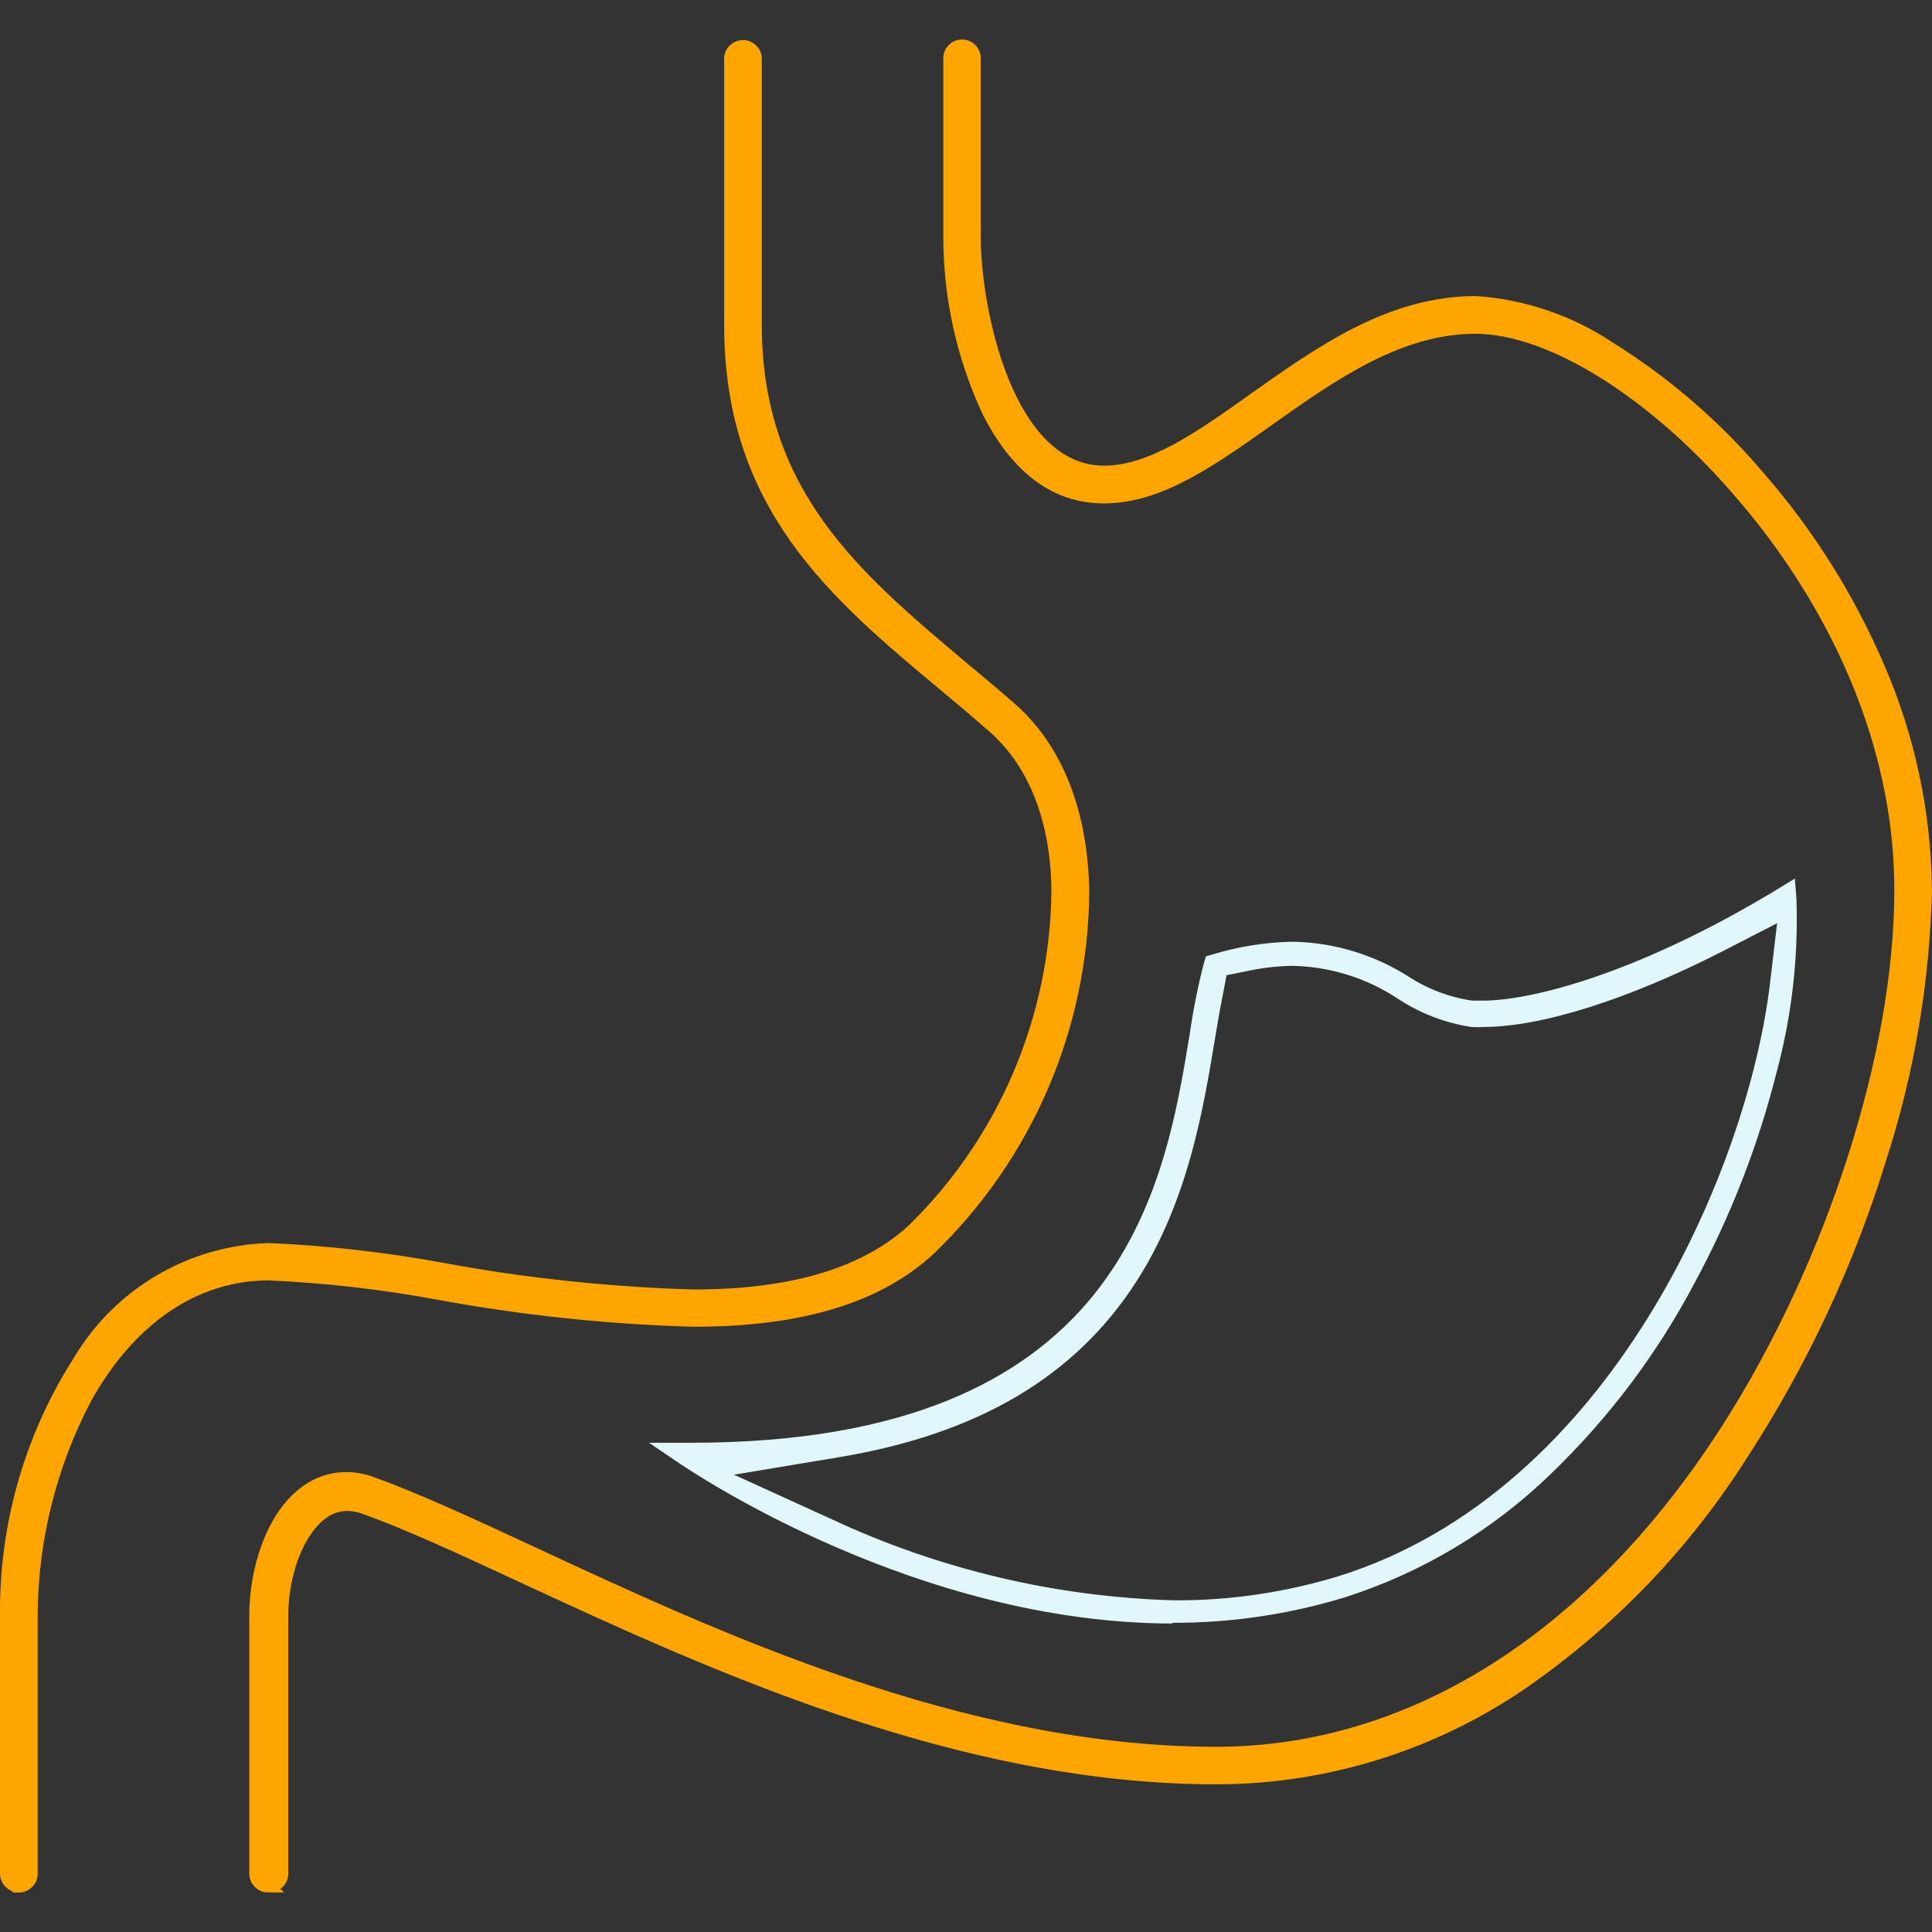 <?xml version="1.0" encoding="UTF-8"?>
<svg xmlns="http://www.w3.org/2000/svg" id="Layer_1" viewBox="0 0 300 300">
  <rect x="0" y="0" width="300" height="300" fill="#333333" stroke="none"/>
  <defs>
    <style>
            .fill-primary{
                fill: #e0f6f8;
            }
            .fill-secondary{
                stroke: orange;
                stroke-width: 2;
                fill: orange;
            }
            .stroke-secondary {
                stroke: orange;
                fill: none;
            }

            .fill-secondary-alt{
                stroke: #e0f6f8;
                fill: none;
                stroke-width: 2;
            }
        </style>
  </defs>
  <path class="fill-secondary" d="m2.91,292.86c-1.06-.02-1.91-.88-1.91-1.94v-40.13c-.13-13.97,3.81-27.67,11.33-39.44,6.21-10.43,17.32-16.97,29.46-17.33,9.13.41,18.22,1.45,27.2,3.12h0c12.78,2.35,25.72,3.71,38.71,4.09,15.56,0,26.68-3.47,34.03-10.15,14.2-13.86,22.31-32.8,22.53-52.64,0-7.83-1.98-18.61-9.98-25.61-2.5-2.18-4.99-4.3-7.42-6.31-17.33-14.42-33.41-28.04-33.41-56.04V8.9c.14-1.06,1.12-1.81,2.18-1.66.87.12,1.55.8,1.66,1.66v41.59c.03,26.23,15.59,39.26,32.06,53.13,2.46,2.04,4.99,4.16,7.49,6.34,7.21,6.31,11.09,16.15,11.3,28.45-.13,20.92-8.69,40.91-23.74,55.45-8.07,7.52-20.1,11.16-36.73,11.16-13.16-.38-26.28-1.76-39.23-4.12-8.81-1.65-17.73-2.68-26.68-3.08-11.54,0-21.66,6.93-28.52,19.3-5.44,10.36-8.32,21.88-8.39,33.58v40.13c.06,1.07-.76,1.98-1.83,2.04-.04,0-.07,0-.11,0Z"></path>
  <path class="fill-secondary" d="m41.62,292.86c-1.05,0-1.91-.85-1.91-1.91,0-.01,0-.02,0-.03v-40.16c0-6.76,2.46-15.32,7.94-19.2,1.76-1.28,3.89-1.97,6.06-1.98,1.37,0,2.73.25,4.02.73,6.93,2.5,15.39,6.41,25.16,10.95,28.14,13.1,66.64,30.98,105.94,30.98,30.43,0,58.67-17.88,79.46-50.35,16.32-25.51,26.86-58.32,26.86-83.62,0-28.24-15.11-50.35-24.26-61.03-13.52-16.05-29.91-26.41-41.79-26.41s-22.21,7.28-32.13,14.31c-9.11,6.45-16.98,12.03-25.58,12.03-7.45,0-13.48-4.51-17.95-13.38-3.93-8.47-5.97-17.69-5.96-27.03V9.03c0-1.05.86-1.9,1.91-1.9,1.05,0,1.9.85,1.9,1.9v27.72c0,11.44,5.09,36.56,20.17,36.56,7.38,0,15.14-5.51,23.32-11.33,10.4-7.38,21.21-15.01,34.38-15.01,7.43.51,14.6,2.96,20.79,7.1,8.72,5.45,16.54,12.21,23.18,20.07,7.66,8.8,13.9,18.74,18.51,29.46,4.75,10.94,7.25,22.73,7.35,34.65-.34,14.23-2.74,28.33-7.14,41.86-4.96,16.08-12.12,31.39-21.28,45.5-8.98,14.24-20.77,26.49-34.65,36.01-13.92,9.41-30.33,14.45-47.13,14.45-40.13,0-79.12-18.09-107.43-31.19h0c-9.63-4.47-17.99-8.35-24.71-10.74-.86-.33-1.78-.51-2.7-.52-1.4,0-2.76.45-3.88,1.28-3.71,2.63-6.31,9.22-6.31,16.05v40.16c-.11,1.07-1.06,1.84-2.13,1.74,0,0-.01,0-.02,0Z"></path>
  <path class="fill-primary" d="m182.14,252.1c-39.92,0-74.65-23.6-76.24-24.6l-5.13-3.47h6.62c66.85,0,73.4-39.58,77.31-63.21.54-3.82,1.29-7.6,2.25-11.33l.31-1,1-.28c4.06-1.24,8.27-1.91,12.51-1.98,6.34.12,12.52,1.98,17.88,5.37,3.01,1.97,6.42,3.26,9.98,3.78h1.56c7.97,0,24.74-4.51,45.85-17.33l2.67-1.63.24,3.15c.32,9.08-.72,18.16-3.08,26.93-2.86,11.35-7.12,22.31-12.68,32.61-5.82,11.06-13.38,21.11-22.39,29.77-9.04,8.77-19.99,15.33-31.99,19.16-8.69,2.65-17.73,3.98-26.82,3.95l.14.1Zm18.75-102.13c-2.4.03-4.79.29-7.14.8l-3.29.66-.66,3.47c-.42,2.04-.8,4.37-1.18,6.65-1.73,10.4-4.09,24.88-12.13,37.39-9.46,14.76-24.54,23.7-46.06,27.31l-16.46,2.74,15.21,6.93c16.69,7.79,34.79,12.07,53.2,12.58,8.62.04,17.19-1.23,25.44-3.74,42.42-13.24,63.59-63.45,67.02-92.01l1.11-9.39-8.42,4.33c-14.62,7.49-28.17,11.78-37.22,11.78-.61.04-1.22.04-1.84,0-4.18-.64-8.17-2.2-11.68-4.57-4.75-3.07-10.25-4.77-15.91-4.92Z"></path>
</svg>
